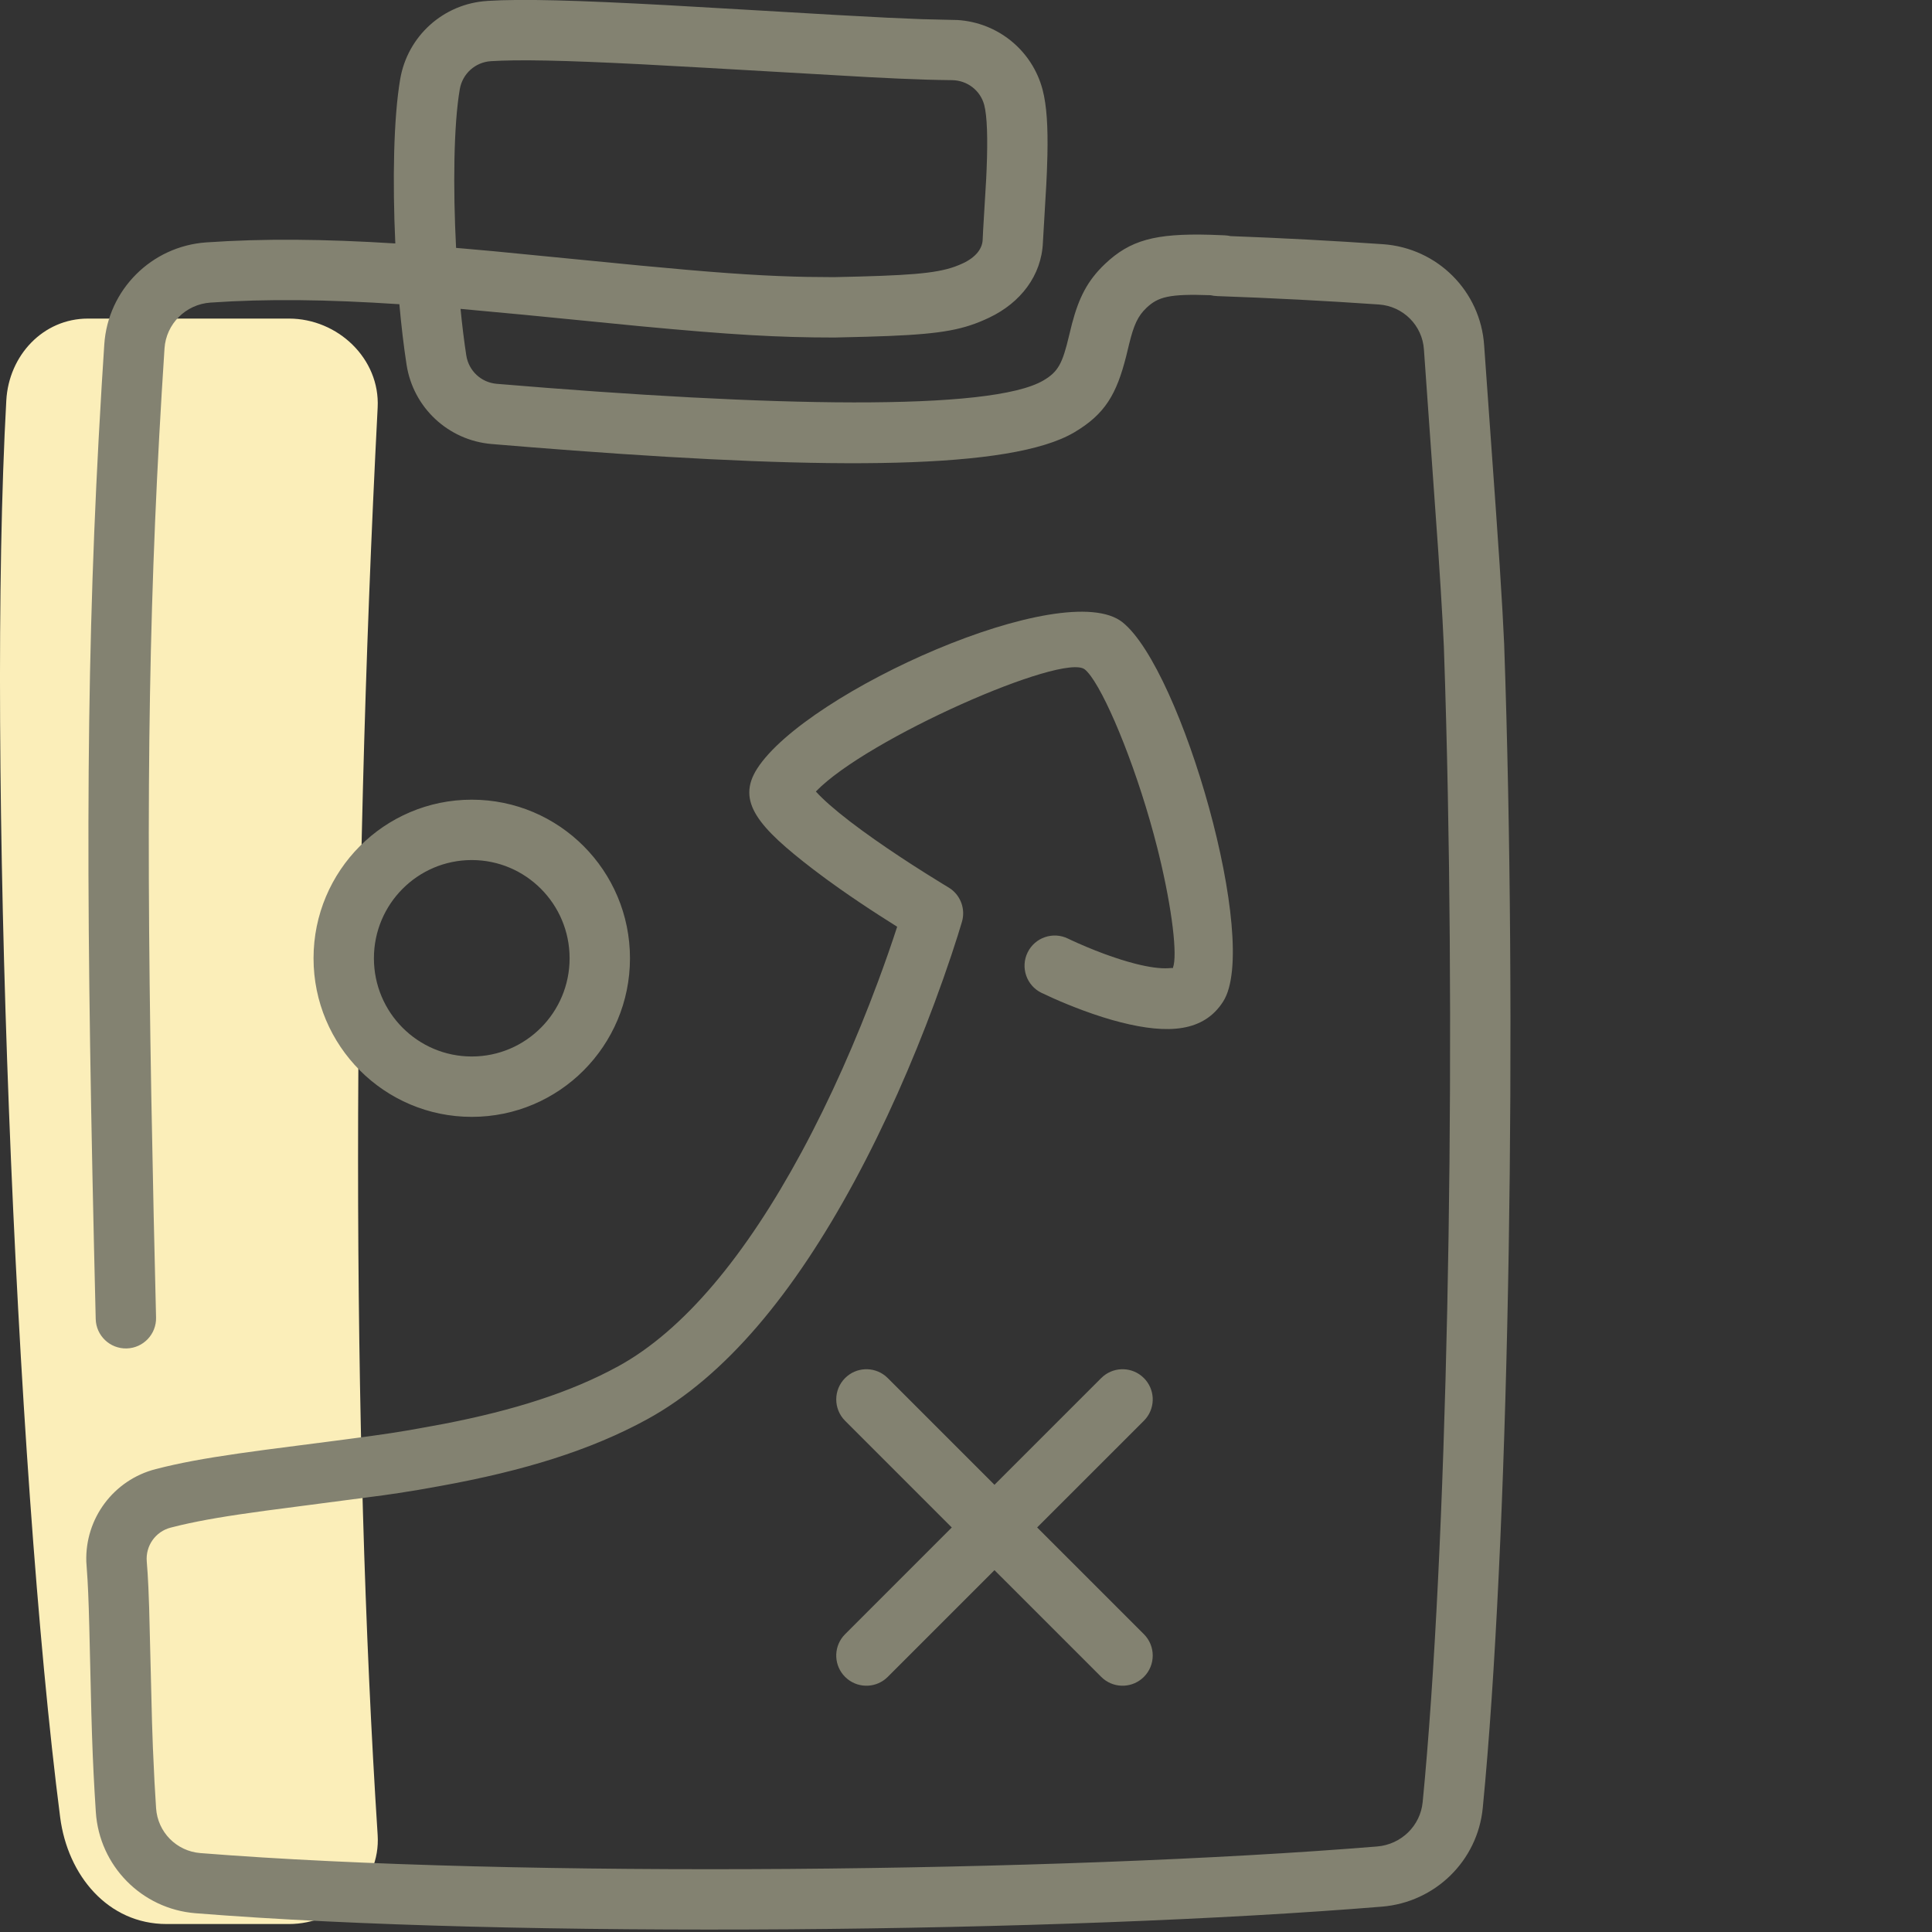 <svg height="80" viewBox="0 0 80 80" width="80" xmlns="http://www.w3.org/2000/svg"><rect x="0" y="0" width="80" height="80" fill="#333333" stroke="none"/><g fill="none" fill-rule="evenodd"><path d="m15.638 75.986c.131 2.021-1.653 3.684-3.673 3.684h-5.067c-2.424 0-4.097-2.009-4.407-4.421-1.867-14.488-3.042-44.004-2.23-58.668.103-1.861 1.521-3.389 3.379-3.389h8.325c2.02 0 3.777 1.66 3.673 3.684-1.082 20.935-1.082 42.394 0 59.11" fill="#fbeeb9"/><path d="m20.171.038c1.449-.09 3.649-.03 7.49.178l3.847.222c2.454.146 4.055.238 5.234.295l1.438.061 1.468.035c1.667.102 3.094 1.256 3.523 2.884.172.654.225 1.533.2 2.712l-.021.674-.024.518-.141 2.414c-.055 1.383-.932 2.509-2.225 3.122-1.035.493-1.929.667-4.142.759l-.937.032-1.324.032c-2.351 0-4.311-.116-8.055-.469l-4.786-.471-2.646-.246c.068.693.148 1.345.238 1.927.099.639.616 1.122 1.26 1.176 11.376.956 20.465 1.144 22.642-.142.608-.36.783-.695 1.056-1.845l.124-.503c.284-1.072.634-1.778 1.36-2.469 1.043-.989 2.069-1.276 4.358-1.213l.599.023c.088.004.17.015.248.033 2.108.078 4.221.191 6.312.335 2.255.158 4.043 1.946 4.189 4.199l.481 6.742c.123 1.729.212 3.086.277 4.249l.07 1.366c.542 15.517.222 35.718-.783 47.086l-.103 1.107c-.213 2.193-1.972 3.908-4.172 4.089-13.221 1.082-35.898 1.328-49.128.273-2.228-.177-3.985-1.96-4.13-4.19-.074-1.142-.119-2.027-.158-3.184l-.028-.927-.084-3.534c-.015-.58-.029-1.04-.046-1.429l-.027-.538-.051-.756c-.057-1.785 1.125-3.382 2.871-3.832.964-.249 1.979-.438 3.446-.649l1.093-.151 3.277-.424c.87-.114 1.436-.192 1.918-.265l.762-.123 1.415-.257c2.932-.567 5.281-1.316 7.239-2.387 2.728-1.492 5.292-4.607 7.591-8.861 1.21-2.239 2.268-4.647 3.165-7.056.308-.827.575-1.596.799-2.286l-.73-.464c-.563-.363-1.119-.736-1.649-1.109-.39-.274-.755-.542-1.092-.8-2.271-1.744-3.201-2.806-2.329-4.17 2.046-3.195 12.746-7.982 15.136-6.06 2.445 1.965 5.711 13.278 4.162 15.701-.807 1.264-2.285 1.353-4.228.863-.506-.128-1.033-.296-1.572-.496-.427-.158-.839-.327-1.22-.496l-.505-.233c-.62-.304-.875-1.053-.571-1.673.304-.62 1.053-.875 1.673-.571.072.035.216.103.415.191l.345.149c.235.099.481.196.731.289.461.17.905.312 1.316.416.55.139 1.012.201 1.337.181.122-.007.174-.015.184-.002l.001.009.017-.034c.186-.489-.022-2.38-.581-4.678l-.069-.278-.148-.565-.161-.576c-.877-3.036-2.082-5.758-2.693-6.249-.883-.71-9.031 2.868-11.136 5.056.298.331.784.757 1.417 1.243.308.236.645.483 1.008.738.669.47 1.388.945 2.109 1.399.252.159.486.304.696.432l.216.131.15.097c.414.308.6.844.455 1.349l-.176.575-.265.816c-.205.613-.438 1.275-.699 1.978-.934 2.51-2.038 5.021-3.308 7.372-2.508 4.641-5.35 8.093-8.591 9.866-2.354 1.287-5.115 2.135-8.549 2.758-.688.125-1.148.206-1.732.294l-.639.093-4.887.64c-1.557.211-2.604.386-3.509.598l-.409.101c-.63.162-1.047.751-.993 1.403.028.331.049.674.068 1.085l.031.828.119 4.746c.011.377.023.721.036 1.049l.066 1.413.066 1.093c.065.991.844 1.782 1.834 1.86 13.087 1.043 35.632.798 48.725-.273 1-.082 1.792-.855 1.888-1.84 1.005-10.29 1.383-29.271.973-44.71l-.045-1.584-.051-1.556c-.031-.693-.073-1.449-.127-2.321l-.105-1.622-.593-8.35c-.065-1.003-.86-1.798-1.868-1.868-2.213-.153-4.453-.269-6.684-.347-.101-.004-.195-.016-.283-.037-1.718-.062-2.173.067-2.656.525-.355.337-.524.709-.717 1.501l-.119.491c-.401 1.584-.874 2.406-2.154 3.163-2.622 1.549-10.078 1.545-20.721.752l-1.677-.129-1.727-.141c-1.794-.152-3.246-1.506-3.521-3.285-.116-.75-.217-1.602-.298-2.504-3.017-.199-5.496-.228-7.825-.067-1.021.071-1.834.883-1.9 1.898-.647 9.875-.774 18.021-.547 30.946l.099 4.975.098 4.207c.017.69-.529 1.263-1.219 1.28-.69.017-1.263-.529-1.28-1.219-.406-16.668-.437-26.042.122-36.453l.126-2.21.107-1.688c.148-2.265 1.955-4.071 4.222-4.229 2.369-.164 4.856-.142 7.829.044-.119-2.579-.074-5.189.202-6.803.305-1.786 1.79-3.125 3.599-3.238zm16.488 56.934.101.091 4.419 4.419 4.42-4.419c.456-.456 1.175-.486 1.666-.091l.101.091c.456.456.486 1.175.091 1.666l-.091.101-4.42 4.419 4.42 4.419c.488.488.488 1.28 0 1.768-.456.456-1.175.486-1.666.091l-.101-.091-4.42-4.419-4.419 4.419c-.456.456-1.175.486-1.666.091l-.101-.091c-.456-.456-.486-1.175-.091-1.666l.091-.101 4.418-4.419-4.418-4.419c-.488-.488-.488-1.28-0-1.768.456-.456 1.175-.486 1.666-.091zm-17.124-23.859c3.619 0 6.551 2.941 6.551 6.567s-2.932 6.567-6.551 6.567c-3.619 0-6.552-2.941-6.552-6.567s2.933-6.567 6.552-6.567zm0 2.5c-2.237 0-4.052 1.82-4.052 4.067s1.815 4.067 4.052 4.067c2.236 0 4.051-1.82 4.051-4.067s-1.815-4.067-4.051-4.067zm9.687-32.806c-3.905-.225-6.351-.327-7.939-.307l-.516.012-.439.021c-.649.041-1.18.519-1.29 1.164-.254 1.484-.282 4.057-.153 6.568l.341.029 1.243.111 6.08.595c2.853.271 4.653.404 6.338.453l.53.013 1.117.01c3.058-.064 4.194-.144 5.009-.437l.177-.069.17-.076c.512-.243.785-.594.8-.963l.019-.396.127-2.129.018-.409c.052-1.279.02-2.198-.099-2.649-.159-.602-.702-1.022-1.333-1.029-.672-.007-1.328-.025-2.232-.065l-1.223-.06z" fill="#838271"/></g></svg>